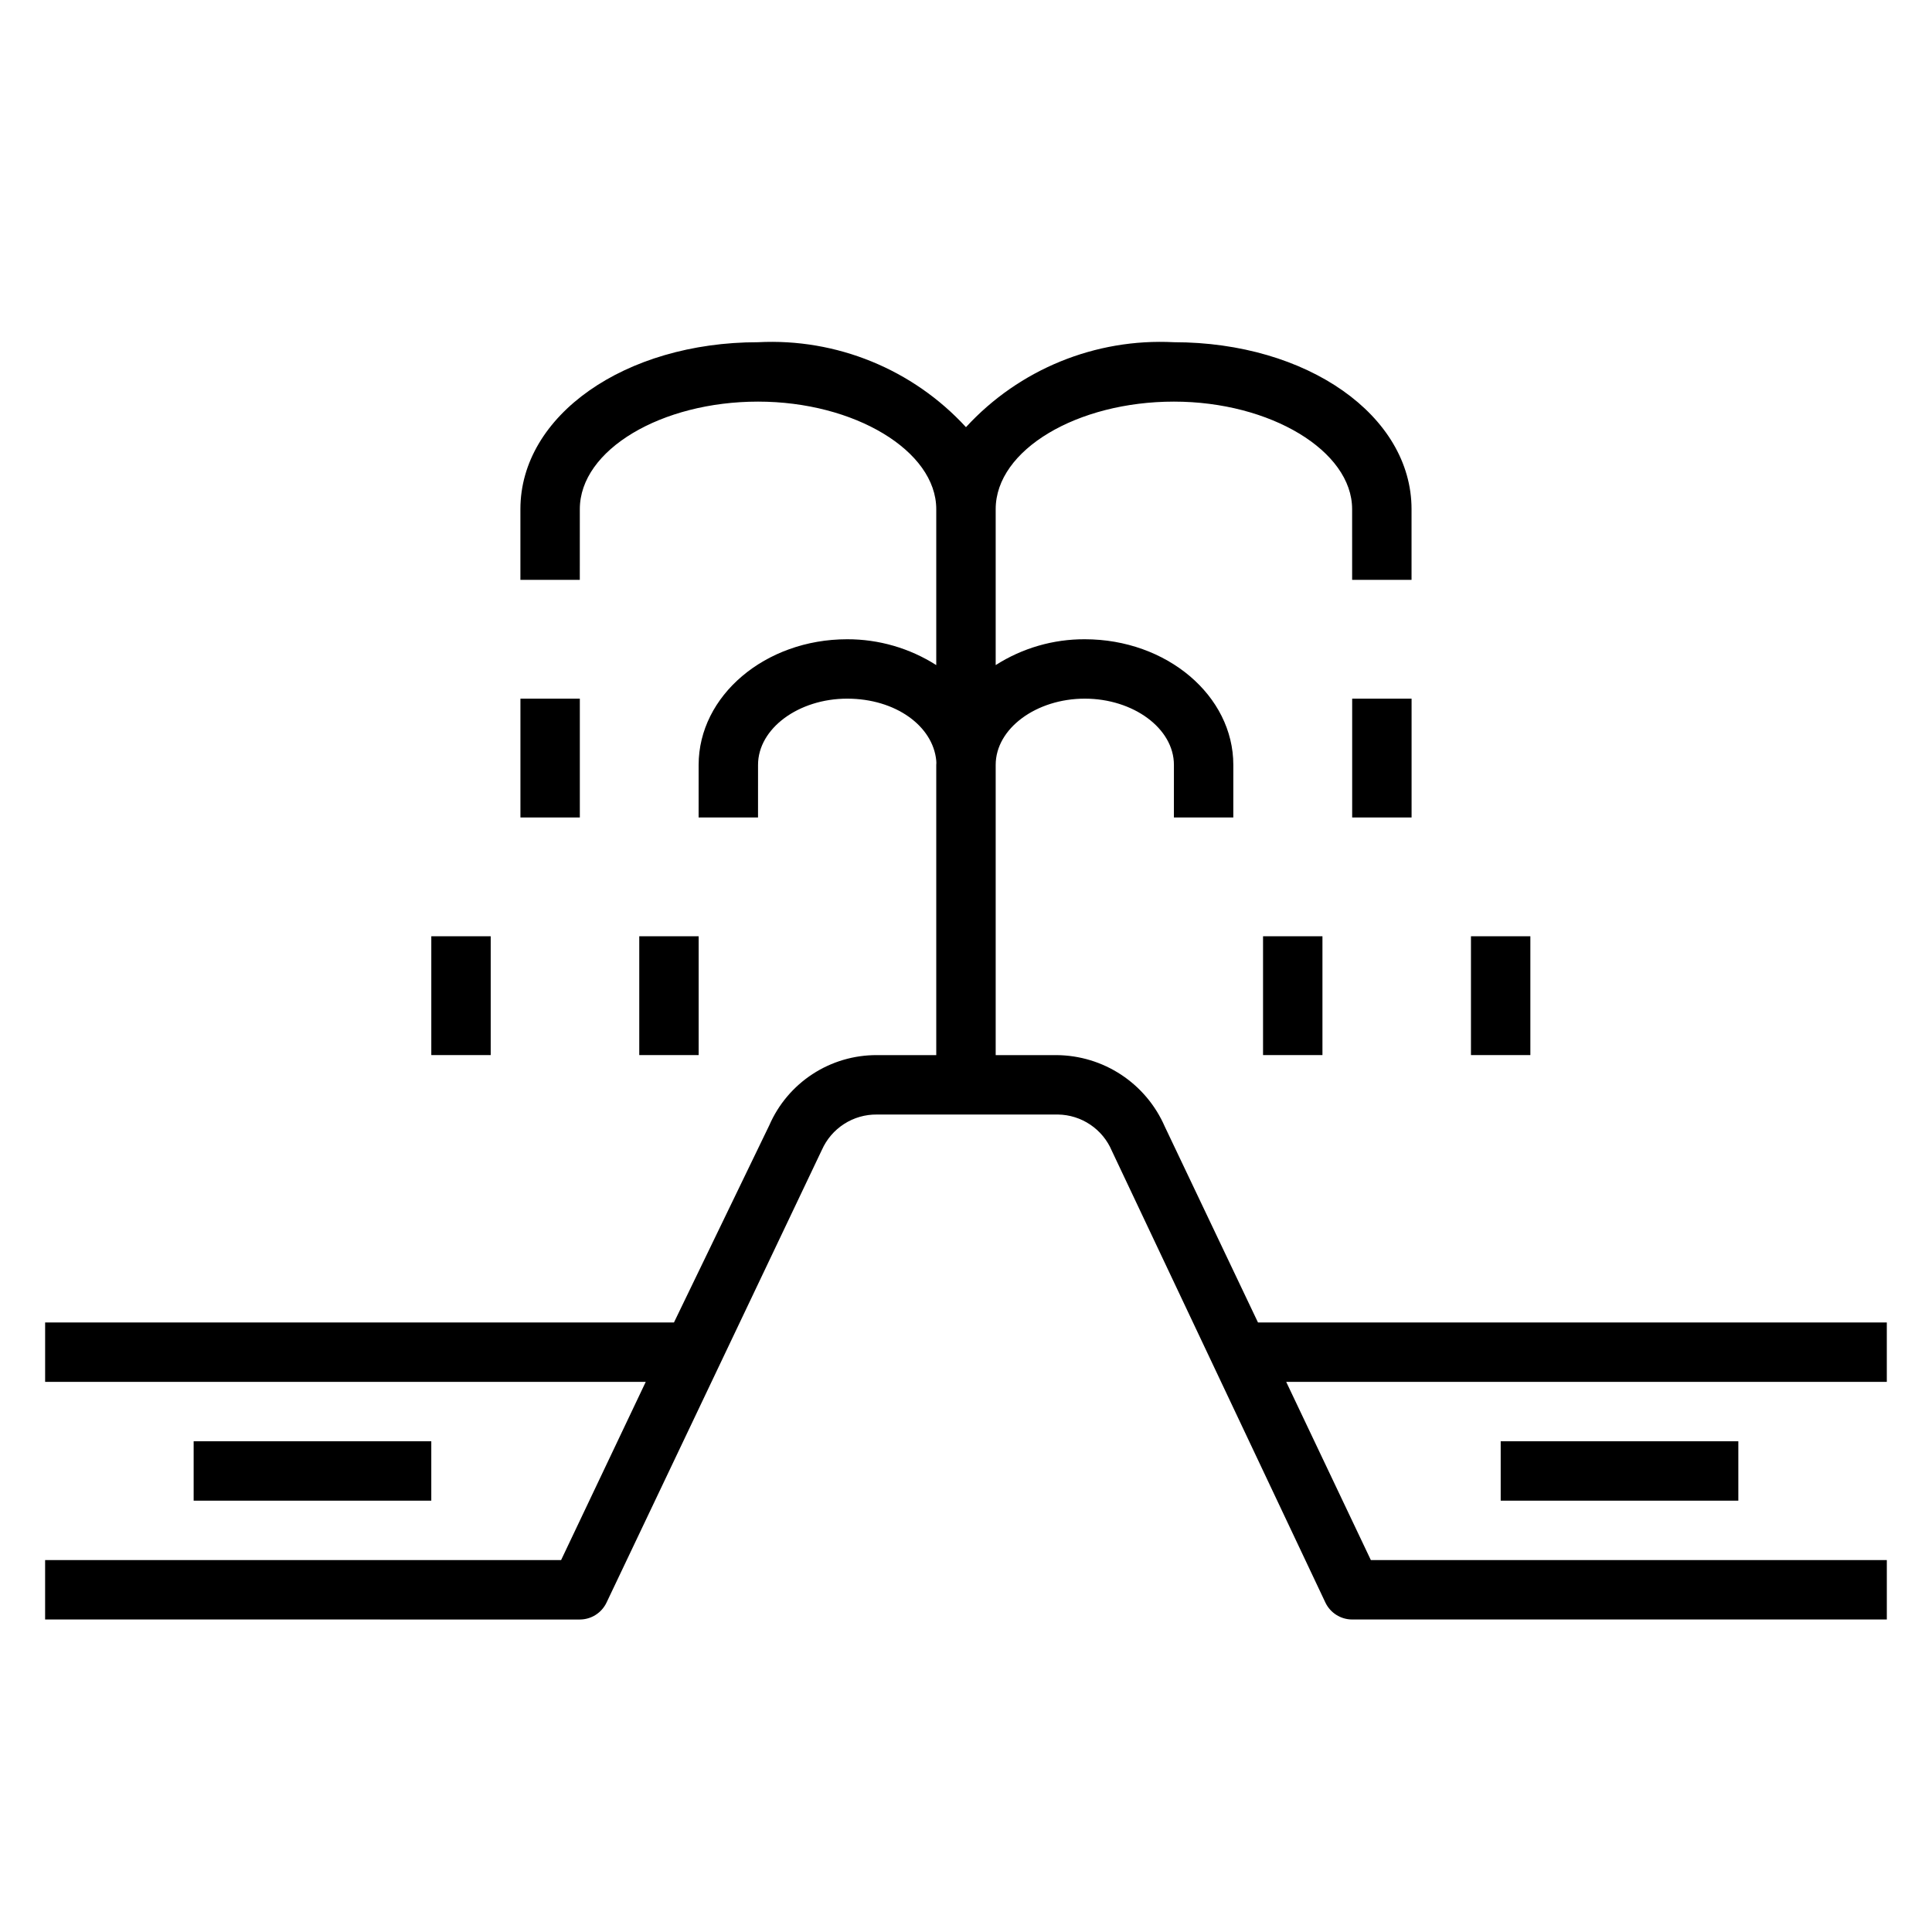 <?xml version="1.0" encoding="UTF-8"?>
<!-- Uploaded to: SVG Repo, www.svgrepo.com, Generator: SVG Repo Mixer Tools -->
<svg fill="#000000" width="800px" height="800px" version="1.1" viewBox="144 144 512 512" xmlns="http://www.w3.org/2000/svg">
 <g>
  <path d="m452.66 442.51c-2.438-5.582-6.441-10.34-11.527-13.695-5.086-3.352-11.035-5.156-17.129-5.199h-16.137v-76.91c0-9.68 10.785-17.555 23.617-17.555s23.617 7.871 23.617 17.555l-0.004 13.934h15.742l0.004-13.934c0-18.34-17.633-33.297-39.359-33.297-8.367-0.035-16.566 2.344-23.617 6.848v-41.328c0-15.742 21.648-28.496 47.23-28.496 25.586 0 47.23 13.066 47.23 28.496l0.004 18.738h15.742v-18.738c0-24.797-27.629-44.238-62.977-44.238-20.805-1.082-41.008 7.172-55.102 22.512-14.098-15.34-34.301-23.594-55.105-22.512-35.344 0-62.977 19.445-62.977 44.242v18.734h15.742l0.004-18.738c0-15.742 21.648-28.496 47.23-28.496 25.586 0 47.23 13.066 47.23 28.496v41.328c-7.055-4.492-15.25-6.867-23.613-6.848-21.727 0-39.359 14.957-39.359 33.297l-0.004 13.934h15.742l0.004-13.934c0-9.68 10.785-17.555 23.617-17.555s22.75 7.242 23.617 16.453h-0.004c0.039 0.367 0.039 0.738 0 1.102v76.91h-15.742c-6.047-0.023-11.969 1.719-17.031 5.023-5.066 3.301-9.051 8.012-11.465 13.555l-25.27 52.27h-166.65v15.742l159.17 0.004-22.434 47.23h-136.74v15.742l141.7 0.004c3.027-0.008 5.781-1.754 7.082-4.488l57.07-119.97h0.004c1.246-2.812 3.289-5.199 5.879-6.867 2.586-1.664 5.606-2.535 8.684-2.5h48.02c3.051 0.047 6.019 0.98 8.551 2.688 2.527 1.703 4.508 4.106 5.695 6.914l56.602 119.73c1.301 2.734 4.059 4.481 7.086 4.488h141.7v-15.746h-136.74l-22.434-47.23h159.17v-15.746h-166.65z"/>
  <path d="m195.32 525.95h62.977v15.742h-62.977z"/>
  <path d="m541.7 525.95h62.977v15.742h-62.977z"/>
  <path d="m502.34 329.15h15.742v31.488h-15.742z"/>
  <path d="m478.72 392.12h15.742v31.488h-15.742z"/>
  <path d="m533.82 392.12h15.742v31.488h-15.742z"/>
  <path d="m281.92 329.15h15.742v31.488h-15.742z"/>
  <path d="m258.3 392.12h15.742v31.488h-15.742z"/>
  <path d="m313.41 392.12h15.742v31.488h-15.742z"/>
 </g>
</svg>